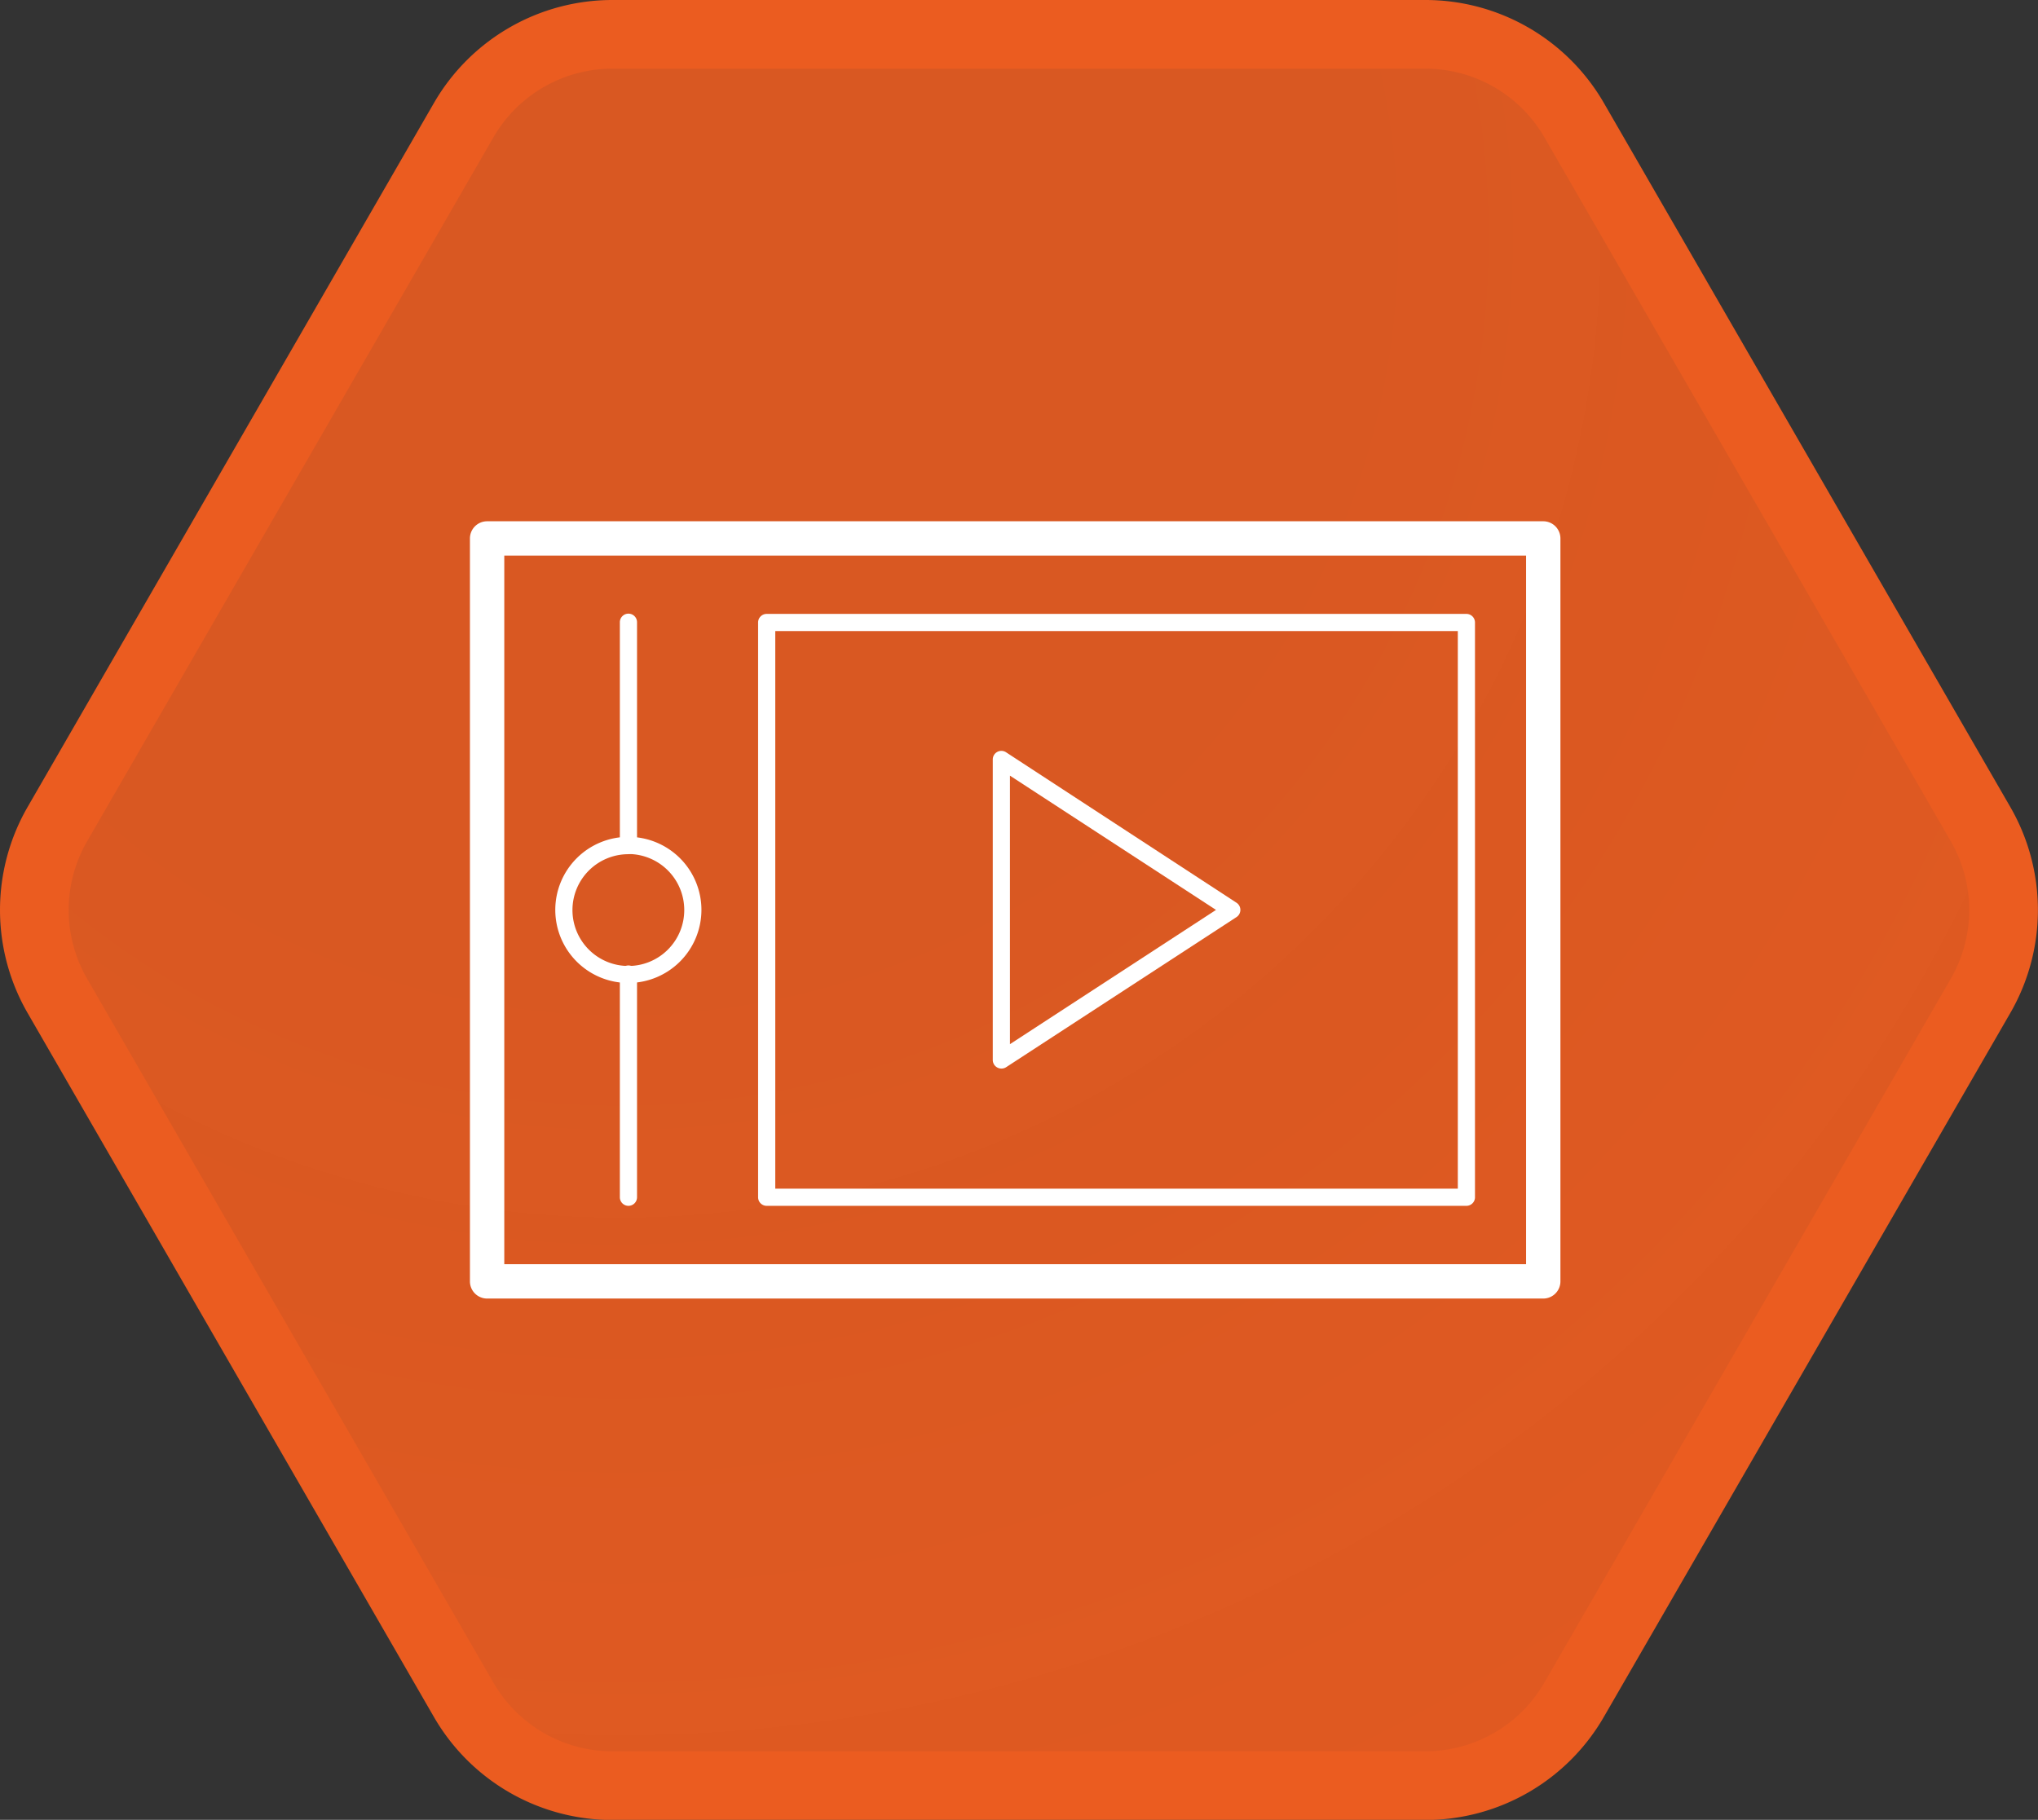 <svg xmlns="http://www.w3.org/2000/svg" xmlns:xlink="http://www.w3.org/1999/xlink" viewBox="0 0 237.35 211.98"><rect x="0" y="0" width="237.35" height="211.98" fill="#333333" stroke="none"/><defs><style>.cls-1{stroke:#eb5c20;stroke-miterlimit:10;stroke-width:8px;fill:url(#未命名的渐变_59);}.cls-2{fill:#fff;}</style><radialGradient id="未命名的渐变_59" cx="72.2" cy="27.62" r="209.01" gradientUnits="userSpaceOnUse"><stop offset="0" stop-color="#eb5c20" stop-opacity="0.9"/><stop offset="0.37" stop-color="#eb5c20" stop-opacity="0.9"/><stop offset="0.67" stop-color="#eb5c20" stop-opacity="0.92"/><stop offset="0.96" stop-color="#eb5c20" stop-opacity="0.94"/><stop offset="1" stop-color="#eb5c20" stop-opacity="0.94"/></radialGradient></defs><title>资源 947</title><g id="图层_2" data-name="图层 2"><g id="图层_3" data-name="图层 3"><path class="cls-1" d="M166,4H71.34A20,20,0,0,0,54,14L6.68,96a20,20,0,0,0,0,20L54,198a20,20,0,0,0,17.32,10H166a20,20,0,0,0,17.32-10l47.34-82a20,20,0,0,0,0-20L183.33,14A20,20,0,0,0,166,4Z"/><path class="cls-2" d="M179.73,151.26h-123a2,2,0,0,1-2-2V62.72a2,2,0,0,1,2-2h123a2,2,0,0,1,2,2v86.54A2,2,0,0,1,179.73,151.26Zm-121-4h119V64.72h-119Z"/><path class="cls-2" d="M170.78,140.46H89.29a1,1,0,0,1-1-1V72.51a1,1,0,0,1,1-1h81.49a1,1,0,0,1,1,1v67A1,1,0,0,1,170.78,140.46Zm-80.49-2h79.49V73.51H90.29Z"/><path class="cls-2" d="M116.62,124.47a1,1,0,0,1-.47-.12,1,1,0,0,1-.53-.88v-35a1,1,0,0,1,1.55-.84L144,105.15a1,1,0,0,1,0,1.68l-26.82,17.48A1,1,0,0,1,116.62,124.47Zm1-34.12v31.28l24-15.64Z"/><path class="cls-2" d="M73.19,114.5a8.51,8.51,0,1,1,8.5-8.51A8.52,8.52,0,0,1,73.19,114.5Zm0-15a6.51,6.51,0,1,0,6.5,6.51A6.52,6.52,0,0,0,73.19,99.48Z"/><path class="cls-2" d="M73.19,99.48a1,1,0,0,1-1-1v-26a1,1,0,1,1,2,0v26A1,1,0,0,1,73.19,99.48Z"/><path class="cls-2" d="M73.19,140.46a1,1,0,0,1-1-1v-26a1,1,0,0,1,2,0v26A1,1,0,0,1,73.19,140.46Z"/></g></g></svg>